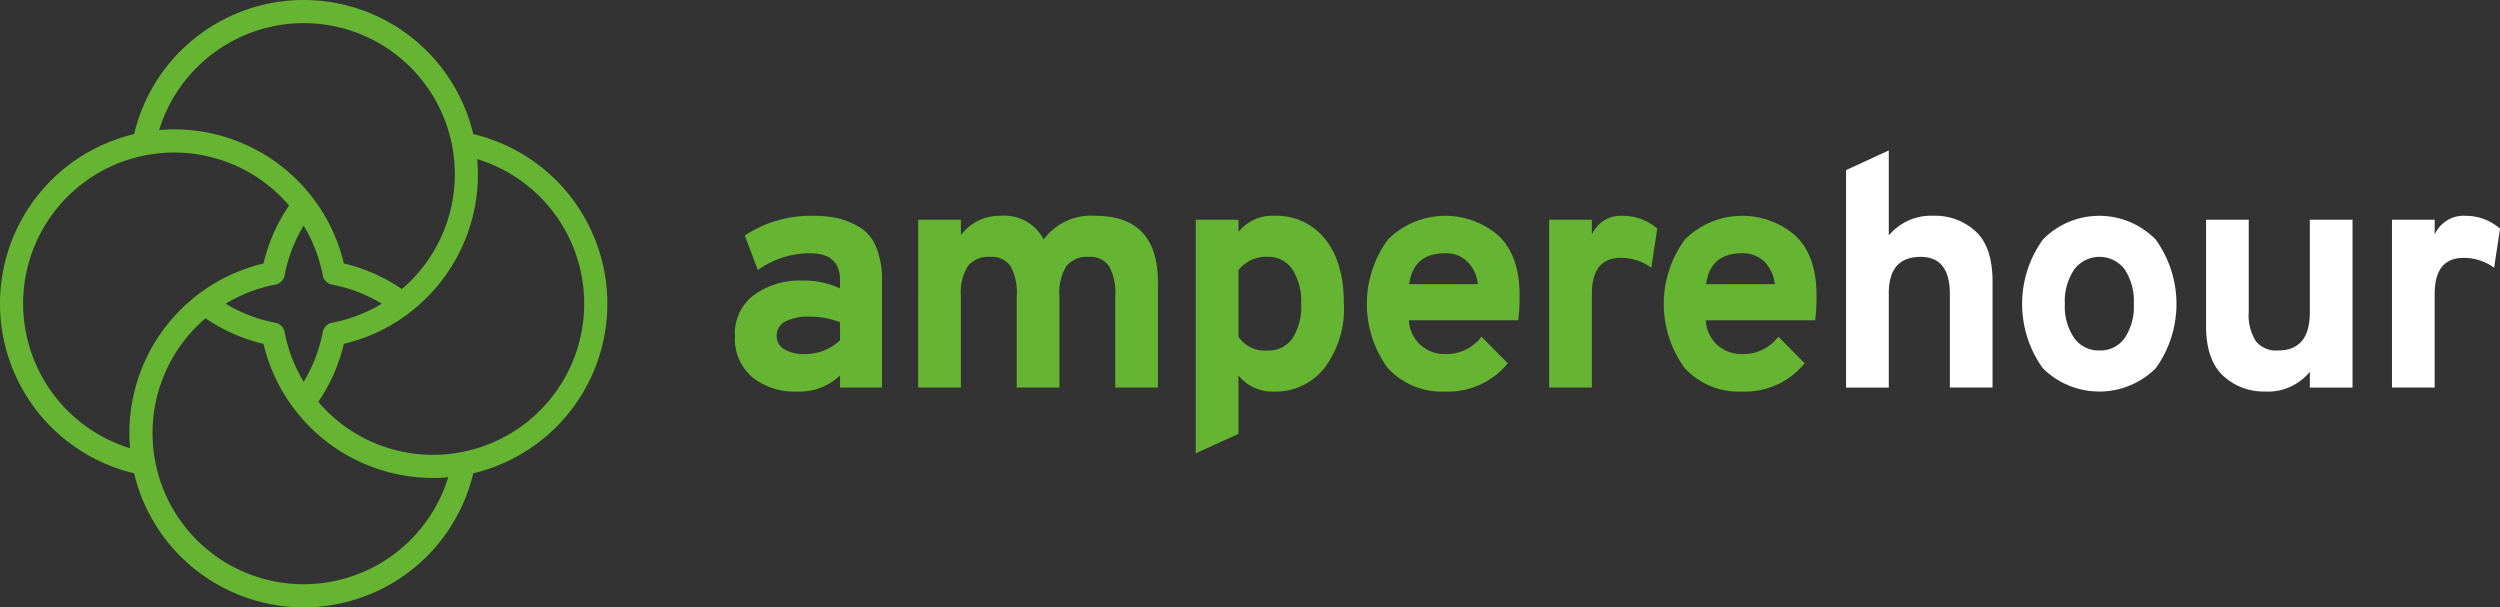 <svg xmlns="http://www.w3.org/2000/svg" width="279.197" height="67.829" viewBox="0 0 279.197 67.829">
  <rect x="0" y="0" width="279.197" height="67.829" fill="#333333" stroke="none"/>
  <defs>
    <style>
      .cls-1 {
        fill: #65b533;
      }

      .cls-2 {
        fill: #fff;
      }
    </style>
  </defs>
  <g id="AHE_Logo" data-name="AHE Logo" transform="translate(-179.923 -23.923)">
    <path id="Path_1" data-name="Path 1" class="cls-1" d="M141.177,49.3a19.463,19.463,0,0,0-37.877,0,19.463,19.463,0,0,0,0,37.877,19.463,19.463,0,0,0,37.877,0,19.463,19.463,0,0,0,0-37.877ZM122.239,36.907a16.871,16.871,0,0,1,10.966,29.7,19.36,19.36,0,0,0-6.478-2.858,19.466,19.466,0,0,0-18.939-14.976c-.571,0-1.135.03-1.693.078A16.911,16.911,0,0,1,122.239,36.907Zm2.129,34.5a16.112,16.112,0,0,1-.436,1.769,16.8,16.8,0,0,1-1.693,3.783,16.8,16.8,0,0,1-1.693-3.783,16.117,16.117,0,0,1-.436-1.769,1.3,1.3,0,0,0-1.038-1.038,16.116,16.116,0,0,1-1.769-.436,16.8,16.8,0,0,1-3.783-1.693,16.8,16.8,0,0,1,3.783-1.693,16.117,16.117,0,0,1,1.769-.436,1.3,1.3,0,0,0,1.038-1.038,16.118,16.118,0,0,1,.436-1.769,16.8,16.8,0,0,1,1.693-3.783,16.8,16.8,0,0,1,1.693,3.783,16.113,16.113,0,0,1,.436,1.769,1.3,1.3,0,0,0,1.038,1.038,16.117,16.117,0,0,1,1.769.436,16.8,16.8,0,0,1,3.783,1.693,16.8,16.8,0,0,1-3.783,1.693,16.116,16.116,0,0,1-1.769.436A1.3,1.3,0,0,0,124.368,71.406ZM90.907,68.239a16.871,16.871,0,0,1,29.7-10.966,19.36,19.36,0,0,0-2.858,6.478,19.466,19.466,0,0,0-14.976,18.939c0,.571.03,1.135.078,1.693A16.911,16.911,0,0,1,90.907,68.239ZM122.239,99.57a16.871,16.871,0,0,1-10.966-29.7,19.36,19.36,0,0,0,6.478,2.858A19.466,19.466,0,0,0,136.689,87.7c.571,0,1.135-.03,1.693-.078A16.911,16.911,0,0,1,122.239,99.57Zm19.386-15.188a16.786,16.786,0,0,1-2.662.581A16.809,16.809,0,0,1,123.87,79.2a19.36,19.36,0,0,0,2.858-6.478A19.361,19.361,0,0,0,133.2,69.87a19.485,19.485,0,0,0,8.5-16.081c0-.571-.03-1.135-.078-1.693a16.881,16.881,0,0,1,0,32.286Z" transform="translate(91.599 -10.401)"/>
    <path id="Path_2" data-name="Path 2" class="cls-1" d="M176.861,140.82v-1.356a6.54,6.54,0,0,1-4.84,1.8,7.465,7.465,0,0,1-4.97-1.615,5.651,5.651,0,0,1-1.926-4.584,5.337,5.337,0,0,1,2.182-4.624,8.741,8.741,0,0,1,5.263-1.575,9.8,9.8,0,0,1,4.29.878v-.953q0-2.971-3.374-2.971a10.02,10.02,0,0,0-5.8,1.871l-1.466-3.852a13.372,13.372,0,0,1,7.664-2.2,12.228,12.228,0,0,1,2.66.256,8.918,8.918,0,0,1,2.4.953,4.577,4.577,0,0,1,1.926,2.22,9.34,9.34,0,0,1,.677,3.8V140.82Zm-3.924-3.74a5.645,5.645,0,0,0,3.924-1.54v-2.015a9.175,9.175,0,0,0-3.484-.625,5.5,5.5,0,0,0-2.6.53,1.742,1.742,0,0,0-.99,1.635,1.686,1.686,0,0,0,.823,1.465A4.189,4.189,0,0,0,172.936,137.08Z" transform="translate(96.875 -73.614)"/>
    <path id="Path_3" data-name="Path 3" class="cls-1" d="M194.24,140.82V130.588a6.1,6.1,0,0,0-.7-3.337,2.544,2.544,0,0,0-2.275-1.028,2.918,2.918,0,0,0-2.473,1.028,5.452,5.452,0,0,0-.789,3.3V140.82h-4.768V130.588a6.093,6.093,0,0,0-.7-3.337,2.542,2.542,0,0,0-2.272-1.028,2.92,2.92,0,0,0-2.476,1.028,5.452,5.452,0,0,0-.789,3.3V140.82h-4.768V122.077H177V123.8a5.351,5.351,0,0,1,4.437-2.162,4.929,4.929,0,0,1,4.805,2.64,6.577,6.577,0,0,1,5.758-2.64q7.005,0,7.008,7.408V140.82Z" transform="translate(110.234 -73.614)"/>
    <path id="Path_4" data-name="Path 4" class="cls-1" d="M191.766,141.264a4.824,4.824,0,0,1-4-1.8v6.53L183,148.157v-26.08h4.768v1.359a4.859,4.859,0,0,1,4.034-1.8,6.9,6.9,0,0,1,5.632,2.583q2.108,2.591,2.108,7.247a10.951,10.951,0,0,1-2.162,7.152A6.916,6.916,0,0,1,191.766,141.264Zm-.734-4.587a3.2,3.2,0,0,0,2.77-1.356,6.556,6.556,0,0,0,.97-3.852,6.654,6.654,0,0,0-.97-3.832,3.165,3.165,0,0,0-2.77-1.414,3.846,3.846,0,0,0-3.265,1.5v7.411A3.538,3.538,0,0,0,191.032,136.677Z" transform="translate(130.464 -73.614)"/>
    <path id="Path_5" data-name="Path 5" class="cls-1" d="M198.4,141.264a8.2,8.2,0,0,1-6.418-2.606A12.138,12.138,0,0,1,192,124.279a9.069,9.069,0,0,1,12.381-.386q2.311,2.254,2.309,6.585a21.077,21.077,0,0,1-.147,2.825H194.332a3.959,3.959,0,0,0,1.3,2.77,4.064,4.064,0,0,0,2.77,1.008,4.9,4.9,0,0,0,4.034-1.943l2.937,2.971A8.581,8.581,0,0,1,198.4,141.264Zm-4.034-11.995h7.664a4.127,4.127,0,0,0-1.192-2.534,3.415,3.415,0,0,0-2.439-.916Q194.81,125.82,194.369,129.269Z" transform="translate(142.937 -73.614)"/>
    <path id="Path_6" data-name="Path 6" class="cls-1" d="M196.707,140.82V122.077h4.768v1.653a3.529,3.529,0,0,1,3.484-2.09,5.818,5.818,0,0,1,3.815,1.431l-.659,4.365a5.739,5.739,0,0,0-3.412-1.1q-3.231,0-3.228,4.034V140.82Z" transform="translate(156.225 -73.614)"/>
    <path id="Path_7" data-name="Path 7" class="cls-1" d="M209.92,141.264a8.207,8.207,0,0,1-6.421-2.606,12.15,12.15,0,0,1,.017-14.379,9.069,9.069,0,0,1,12.381-.386q2.311,2.254,2.312,6.585a21.577,21.577,0,0,1-.147,2.825H205.846a3.95,3.95,0,0,0,1.3,2.77,4.059,4.059,0,0,0,2.77,1.008,4.9,4.9,0,0,0,4.034-1.943l2.934,2.971A8.579,8.579,0,0,1,209.92,141.264Zm-4.037-11.995h7.667a4.143,4.143,0,0,0-1.192-2.534,3.42,3.42,0,0,0-2.439-.916Q206.323,125.82,205.884,129.269Z" transform="translate(164.58 -73.614)"/>
    <path id="Path_8" data-name="Path 8" class="cls-2" d="M208.223,145.586V121.3l4.771-2.2v9.5a6.121,6.121,0,0,1,5.024-2.2,6.629,6.629,0,0,1,4.676,1.742q1.892,1.741,1.889,5.629v11.811h-4.768V135.132q0-4.142-3.265-4.143-3.559,0-3.556,4.071v10.526Z" transform="translate(177.866 -78.379)"/>
    <path id="Path_9" data-name="Path 9" class="cls-2" d="M229.981,138.658a8.943,8.943,0,0,1-12.62,0,12.3,12.3,0,0,1,.02-14.379,8.812,8.812,0,0,1,12.579,0,12.3,12.3,0,0,1,.02,14.379Zm-6.308-1.981A3.33,3.33,0,0,0,226.5,135.3a6.3,6.3,0,0,0,1.025-3.832,6.4,6.4,0,0,0-1.025-3.852,3.526,3.526,0,0,0-5.632.02,6.3,6.3,0,0,0-1.045,3.832,6.232,6.232,0,0,0,1.045,3.815A3.335,3.335,0,0,0,223.672,136.677Z" transform="translate(190.699 -73.614)"/>
    <path id="Path_10" data-name="Path 10" class="cls-2" d="M233.778,140.535v-1.759a6.059,6.059,0,0,1-5.024,2.2,6.623,6.623,0,0,1-4.659-1.762q-1.909-1.762-1.909-5.612V121.791h4.768v10.273a5.485,5.485,0,0,0,.789,3.282,2.9,2.9,0,0,0,2.476,1.045q3.559,0,3.559-4.255V121.791h4.768v18.744Z" transform="translate(204.105 -73.328)"/>
    <path id="Path_11" data-name="Path 11" class="cls-2" d="M229.4,140.82V122.077h4.768v1.653a3.536,3.536,0,0,1,3.487-2.09,5.816,5.816,0,0,1,3.812,1.431l-.659,4.365a5.733,5.733,0,0,0-3.412-1.1q-3.226,0-3.228,4.034V140.82Z" transform="translate(217.656 -73.614)"/>
  </g>
</svg>
